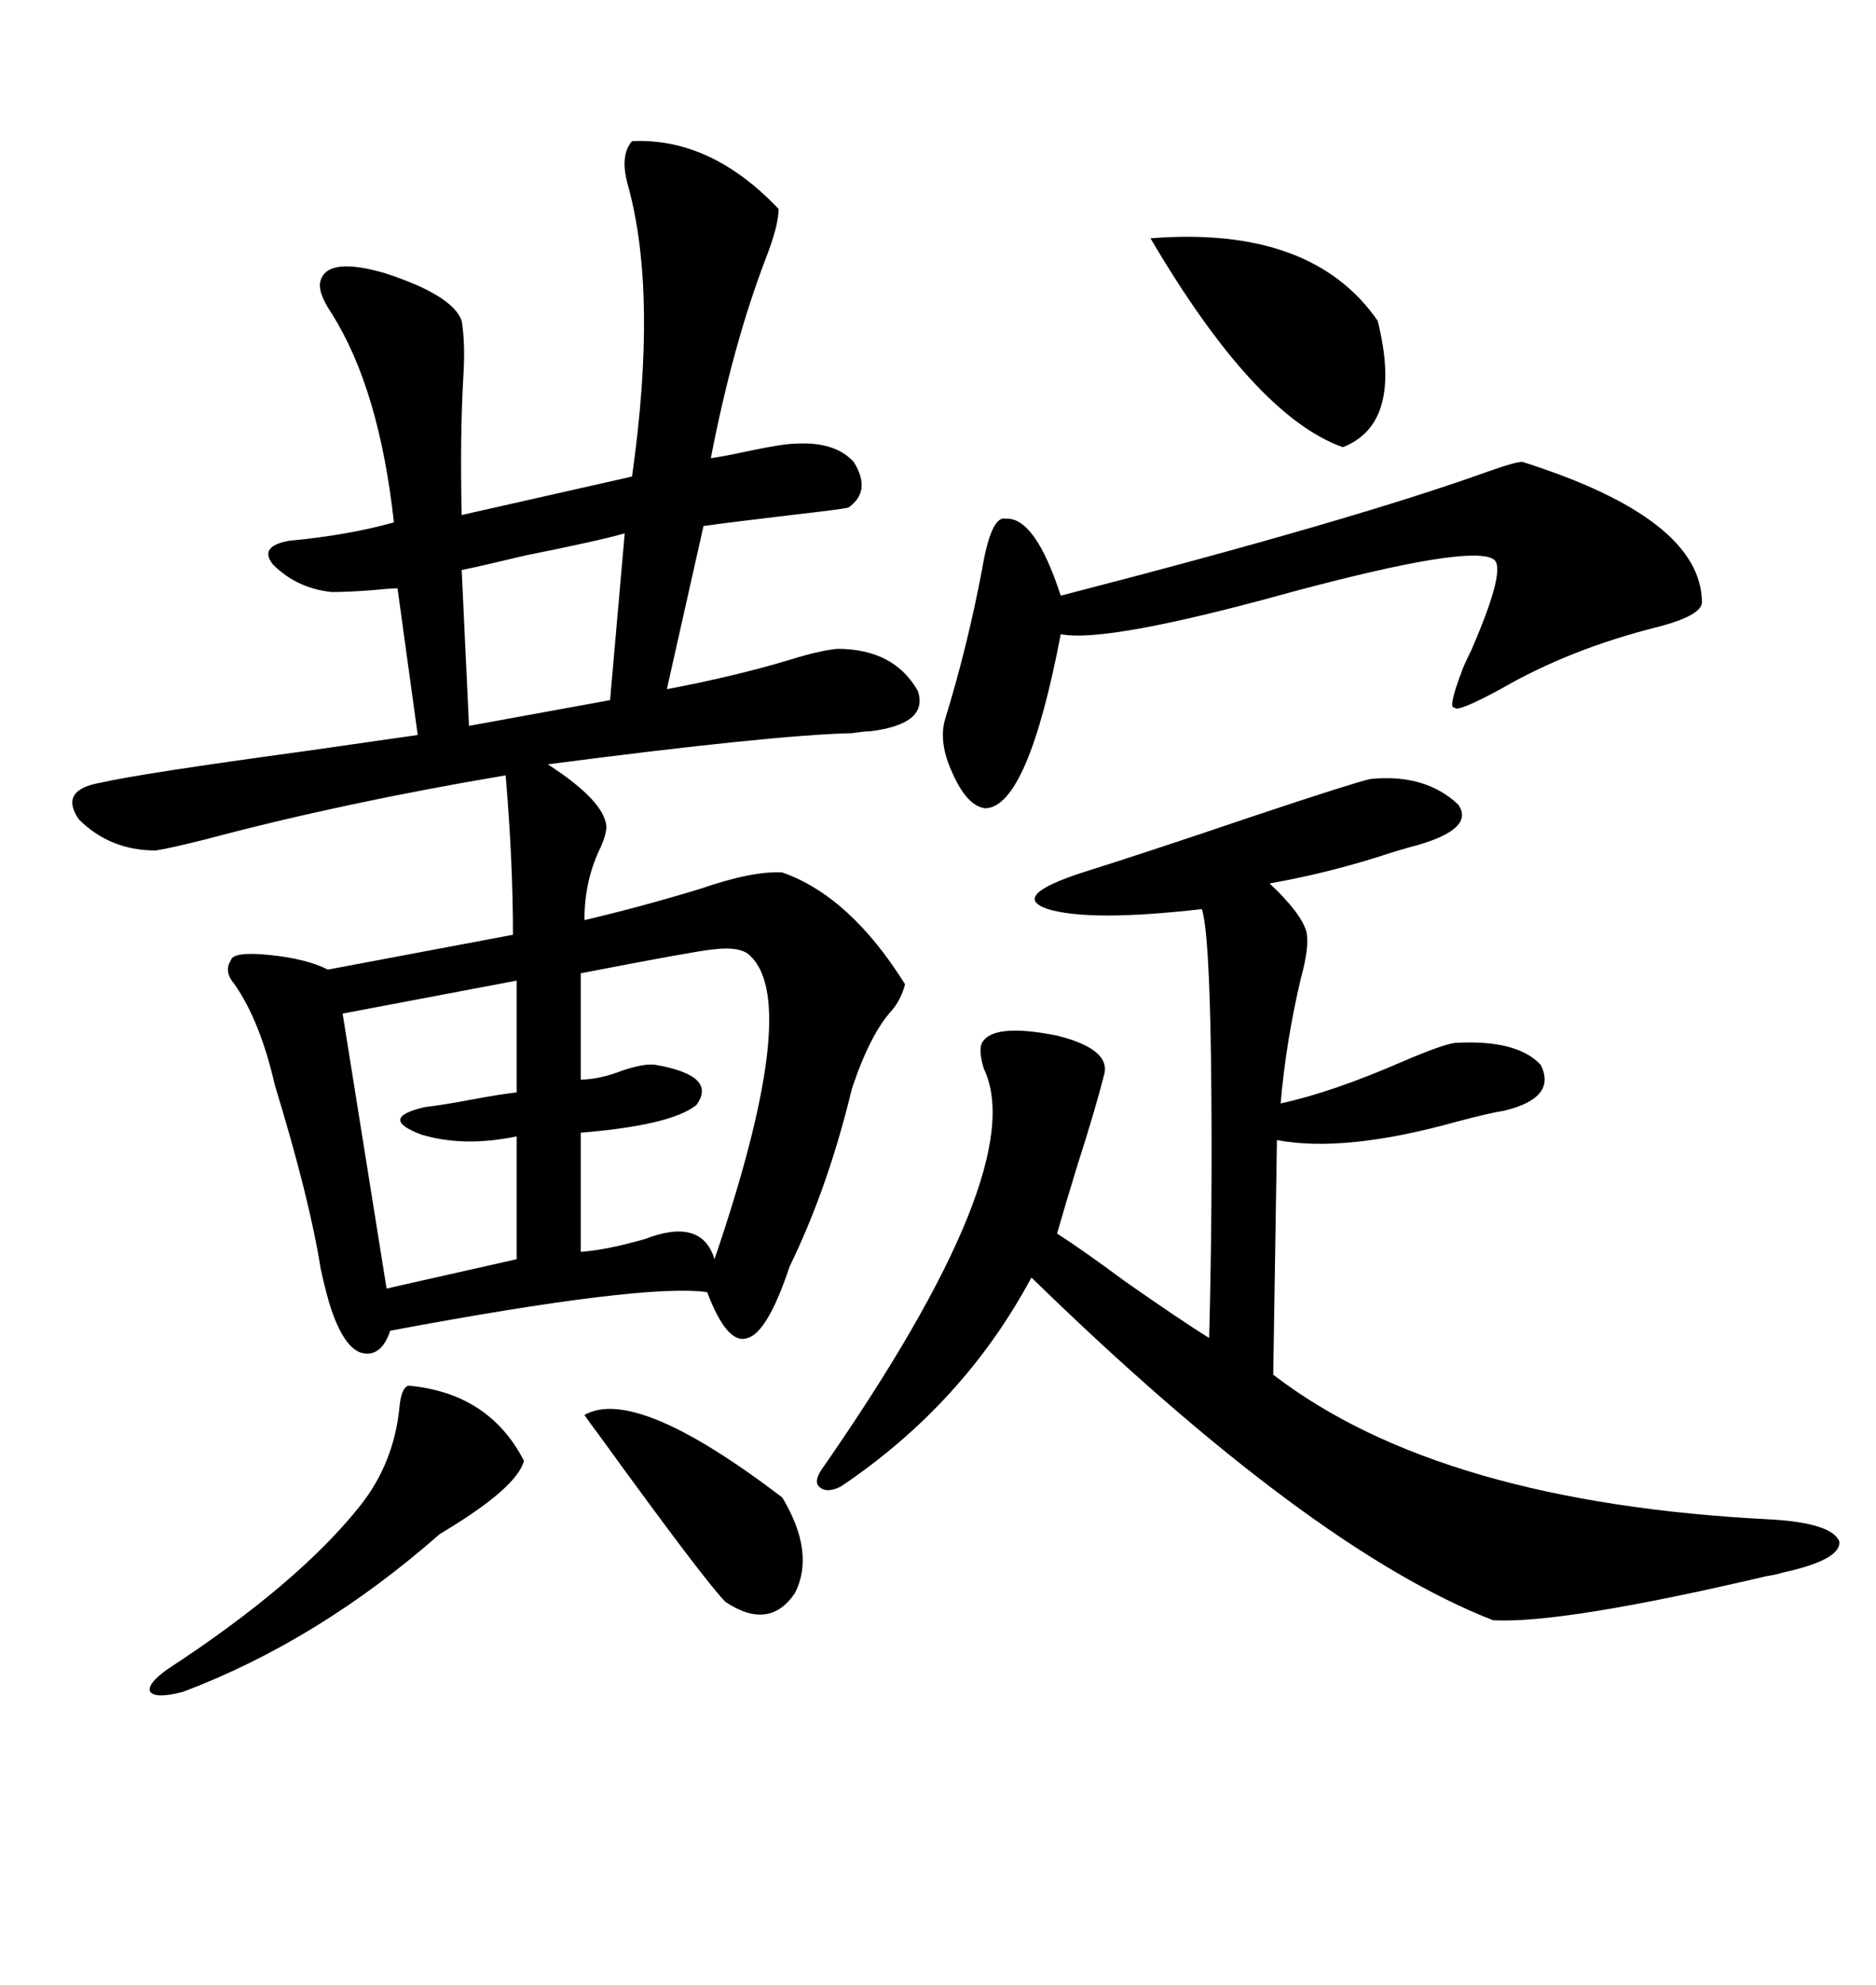 <svg xmlns="http://www.w3.org/2000/svg" xmlns:xlink="http://www.w3.org/1999/xlink" width="300" height="317.285"><path d="M101.07 22.56L101.07 22.56Q113.67 21.97 124.51 33.40L124.51 33.40Q124.51 36.04 122.46 41.31L122.46 41.31Q117.19 55.08 113.67 73.24L113.67 73.24Q115.72 72.95 119.82 72.07L119.82 72.07Q125.39 70.90 127.44 70.90L127.44 70.90Q133.59 70.61 136.52 73.83L136.52 73.83Q139.45 78.52 135.64 81.15L135.64 81.15Q134.18 81.45 126.56 82.32L126.56 82.32Q116.60 83.50 112.50 84.08L112.50 84.08L106.64 110.16Q117.48 108.11 126.27 105.47L126.27 105.47Q130.96 104.00 133.89 103.71L133.89 103.71Q142.97 103.71 146.78 110.45L146.78 110.45Q148.54 115.72 139.16 116.89L139.16 116.89Q138.28 116.89 136.23 117.19L136.23 117.19Q123.63 117.48 87.60 122.17L87.60 122.17Q96.68 128.03 96.97 132.13L96.97 132.13Q96.97 133.30 96.09 135.35L96.09 135.35Q93.46 140.63 93.46 147.07L93.46 147.07Q102.25 145.02 111.91 142.09L111.91 142.09Q120.41 139.16 125.10 139.45L125.10 139.45Q135.94 143.26 144.73 157.32L144.73 157.32Q144.14 159.67 142.68 161.43L142.68 161.43Q139.16 165.23 136.23 174.02L136.23 174.02Q132.42 189.84 126.27 202.44L126.27 202.44Q122.75 212.99 119.53 213.87L119.53 213.87Q116.31 215.04 113.09 206.54L113.09 206.54Q103.13 205.08 62.40 212.70L62.40 212.70Q60.94 217.09 57.71 216.21L57.71 216.21Q55.08 215.33 53.03 209.47L53.03 209.47Q52.15 206.84 51.27 202.73L51.27 202.73Q49.51 191.60 43.95 173.44L43.95 173.44Q41.60 163.18 37.50 157.32L37.50 157.32Q35.74 155.27 36.91 153.52L36.91 153.52Q37.21 152.05 43.07 152.64L43.07 152.64Q48.93 153.22 52.44 154.98L52.44 154.98L82.03 149.41Q82.03 137.70 80.86 123.93L80.86 123.93Q54.79 128.32 32.81 134.18L32.81 134.18Q26.95 135.64 24.90 135.94L24.90 135.94Q17.58 135.94 12.60 130.96L12.60 130.96Q9.38 126.27 16.11 125.10L16.11 125.10Q22.56 123.63 48.34 120.12L48.34 120.12Q62.70 118.07 66.80 117.48L66.80 117.48L63.57 94.04Q62.40 94.04 59.47 94.34L59.47 94.34Q55.66 94.63 53.03 94.63L53.03 94.63Q47.46 94.04 43.65 90.23L43.65 90.23Q41.31 87.30 46.29 86.43L46.29 86.43Q55.66 85.55 62.99 83.50L62.99 83.50Q60.64 62.11 53.03 50.10L53.03 50.10Q50.68 46.58 51.27 44.82L51.27 44.82Q52.44 41.02 61.52 43.65L61.52 43.65Q72.36 47.17 73.83 51.27L73.83 51.27Q74.41 54.79 74.12 59.77L74.12 59.77Q73.54 69.43 73.83 82.32L73.83 82.32L101.07 76.17Q105.18 47.17 100.49 29.88L100.49 29.88Q99.02 24.90 101.07 22.56ZM219.14 124.51L219.14 124.51Q227.93 123.63 233.20 128.61L233.20 128.61Q235.84 132.42 226.76 135.06L226.76 135.06Q225.59 135.35 222.66 136.23L222.66 136.23Q212.99 139.45 203.03 141.21L203.03 141.21Q208.01 145.90 208.89 148.83L208.89 148.83Q209.47 151.17 208.01 156.45L208.01 156.45Q205.66 166.41 204.79 176.37L204.79 176.37Q212.99 174.61 224.41 169.63L224.41 169.63Q230.57 166.99 232.62 166.70L232.62 166.70Q242.58 166.11 246.39 170.21L246.39 170.21Q249.02 175.49 240.53 177.54L240.53 177.54Q238.48 177.83 232.91 179.30L232.91 179.30Q215.04 184.28 204.20 182.23L204.20 182.23L203.61 219.73Q230.27 240.23 283.30 242.87L283.30 242.87Q292.97 243.46 294.14 246.39L294.14 246.39Q294.43 249.32 285.06 251.37L285.06 251.37Q284.18 251.66 282.42 251.95L282.42 251.95Q249.90 259.57 238.77 258.98L238.77 258.98Q209.47 247.56 164.94 204.20L164.94 204.20Q154.10 224.41 134.47 237.60L134.47 237.60Q132.13 238.77 130.96 237.60L130.96 237.60Q130.08 236.72 131.54 234.67L131.54 234.67Q164.94 186.62 157.32 170.80L157.32 170.80Q156.45 167.87 157.03 166.70L157.03 166.70Q158.79 163.48 169.04 165.53L169.04 165.53Q177.25 167.58 176.66 171.39L176.66 171.39Q175.20 177.25 172.27 186.33L172.27 186.33Q170.21 193.07 169.04 197.17L169.04 197.17Q173.14 199.80 179.88 204.79L179.88 204.79Q188.67 210.94 193.36 213.87L193.36 213.87Q193.95 191.60 193.65 168.75L193.65 168.75Q193.36 148.83 192.19 145.31L192.19 145.31Q174.32 147.36 167.58 145.31L167.58 145.31Q161.43 143.26 173.14 139.45L173.14 139.45Q182.52 136.52 200.68 130.37L200.68 130.37Q216.50 125.10 219.14 124.51ZM243.46 73.83L243.46 73.83Q272.17 82.91 272.17 96.39L272.17 96.39Q271.88 98.44 265.14 100.20L265.14 100.20Q251.07 103.71 239.94 110.16L239.94 110.16Q232.91 113.96 232.62 113.09L232.62 113.09Q231.45 113.38 233.79 107.23L233.79 107.23Q234.08 106.35 235.25 104.00L235.25 104.00Q241.11 90.53 238.77 89.36L238.77 89.36Q234.96 87.01 206.54 94.63L206.54 94.63Q176.95 102.83 169.63 101.37L169.63 101.37Q164.36 128.91 157.62 129.20L157.62 129.20Q154.69 128.91 152.34 123.63L152.34 123.63Q150 118.65 151.17 114.84L151.17 114.84Q154.69 103.42 157.03 91.11L157.03 91.11Q158.50 82.32 160.84 82.91L160.84 82.91Q165.53 82.62 169.63 95.21L169.63 95.21Q216.21 83.20 238.18 75.29L238.18 75.29Q242.29 73.83 243.46 73.83ZM120.12 152.93L120.12 152.93Q118.65 151.17 113.96 151.76L113.96 151.76Q111.04 152.05 92.87 155.57L92.87 155.57L92.87 172.56Q95.80 172.56 99.61 171.09L99.61 171.09Q103.13 169.92 104.88 170.21L104.88 170.21Q114.84 171.97 111.33 176.66L111.33 176.66Q107.23 179.88 92.87 181.05L92.87 181.05L92.87 200.10Q96.97 199.80 103.13 198.05L103.13 198.05Q112.21 194.53 114.26 201.27L114.26 201.27Q128.03 160.84 120.12 152.93ZM82.62 174.61L82.62 156.74L54.79 162.01L61.82 205.96L82.62 201.27L82.62 181.64Q74.12 183.40 67.38 181.35L67.38 181.35Q60.35 178.71 67.97 176.95L67.97 176.95Q70.61 176.66 75.29 175.78L75.29 175.78Q79.98 174.90 82.62 174.61L82.62 174.61ZM65.33 221.48L65.33 221.48Q78.22 222.66 83.79 233.50L83.79 233.50Q82.62 237.89 70.31 245.21L70.31 245.21Q50.98 262.21 29.30 270.41L29.30 270.41Q24.90 271.58 24.02 270.41L24.02 270.41Q23.44 269.24 26.66 266.89L26.66 266.89Q47.75 253.13 57.71 240.53L57.71 240.53Q62.99 233.79 63.87 225L63.87 225Q64.16 221.78 65.33 221.48ZM183.98 38.09L183.98 38.09Q209.77 36.04 220.31 51.27L220.31 51.27Q224.41 67.68 214.75 71.48L214.75 71.48Q200.68 66.50 183.98 38.09ZM97.56 111.91L99.90 85.25Q95.80 86.43 84.08 88.77L84.08 88.77Q76.76 90.53 73.83 91.11L73.83 91.11L75 116.02L97.56 111.91ZM93.46 226.17L93.46 226.17Q101.66 221.48 125.10 239.36L125.10 239.36Q130.37 248.14 127.15 254.59L127.15 254.59Q123.05 260.74 116.02 256.05L116.02 256.05Q112.79 252.83 95.80 229.39L95.80 229.39Q94.04 227.05 93.46 226.17Z"/></svg>
